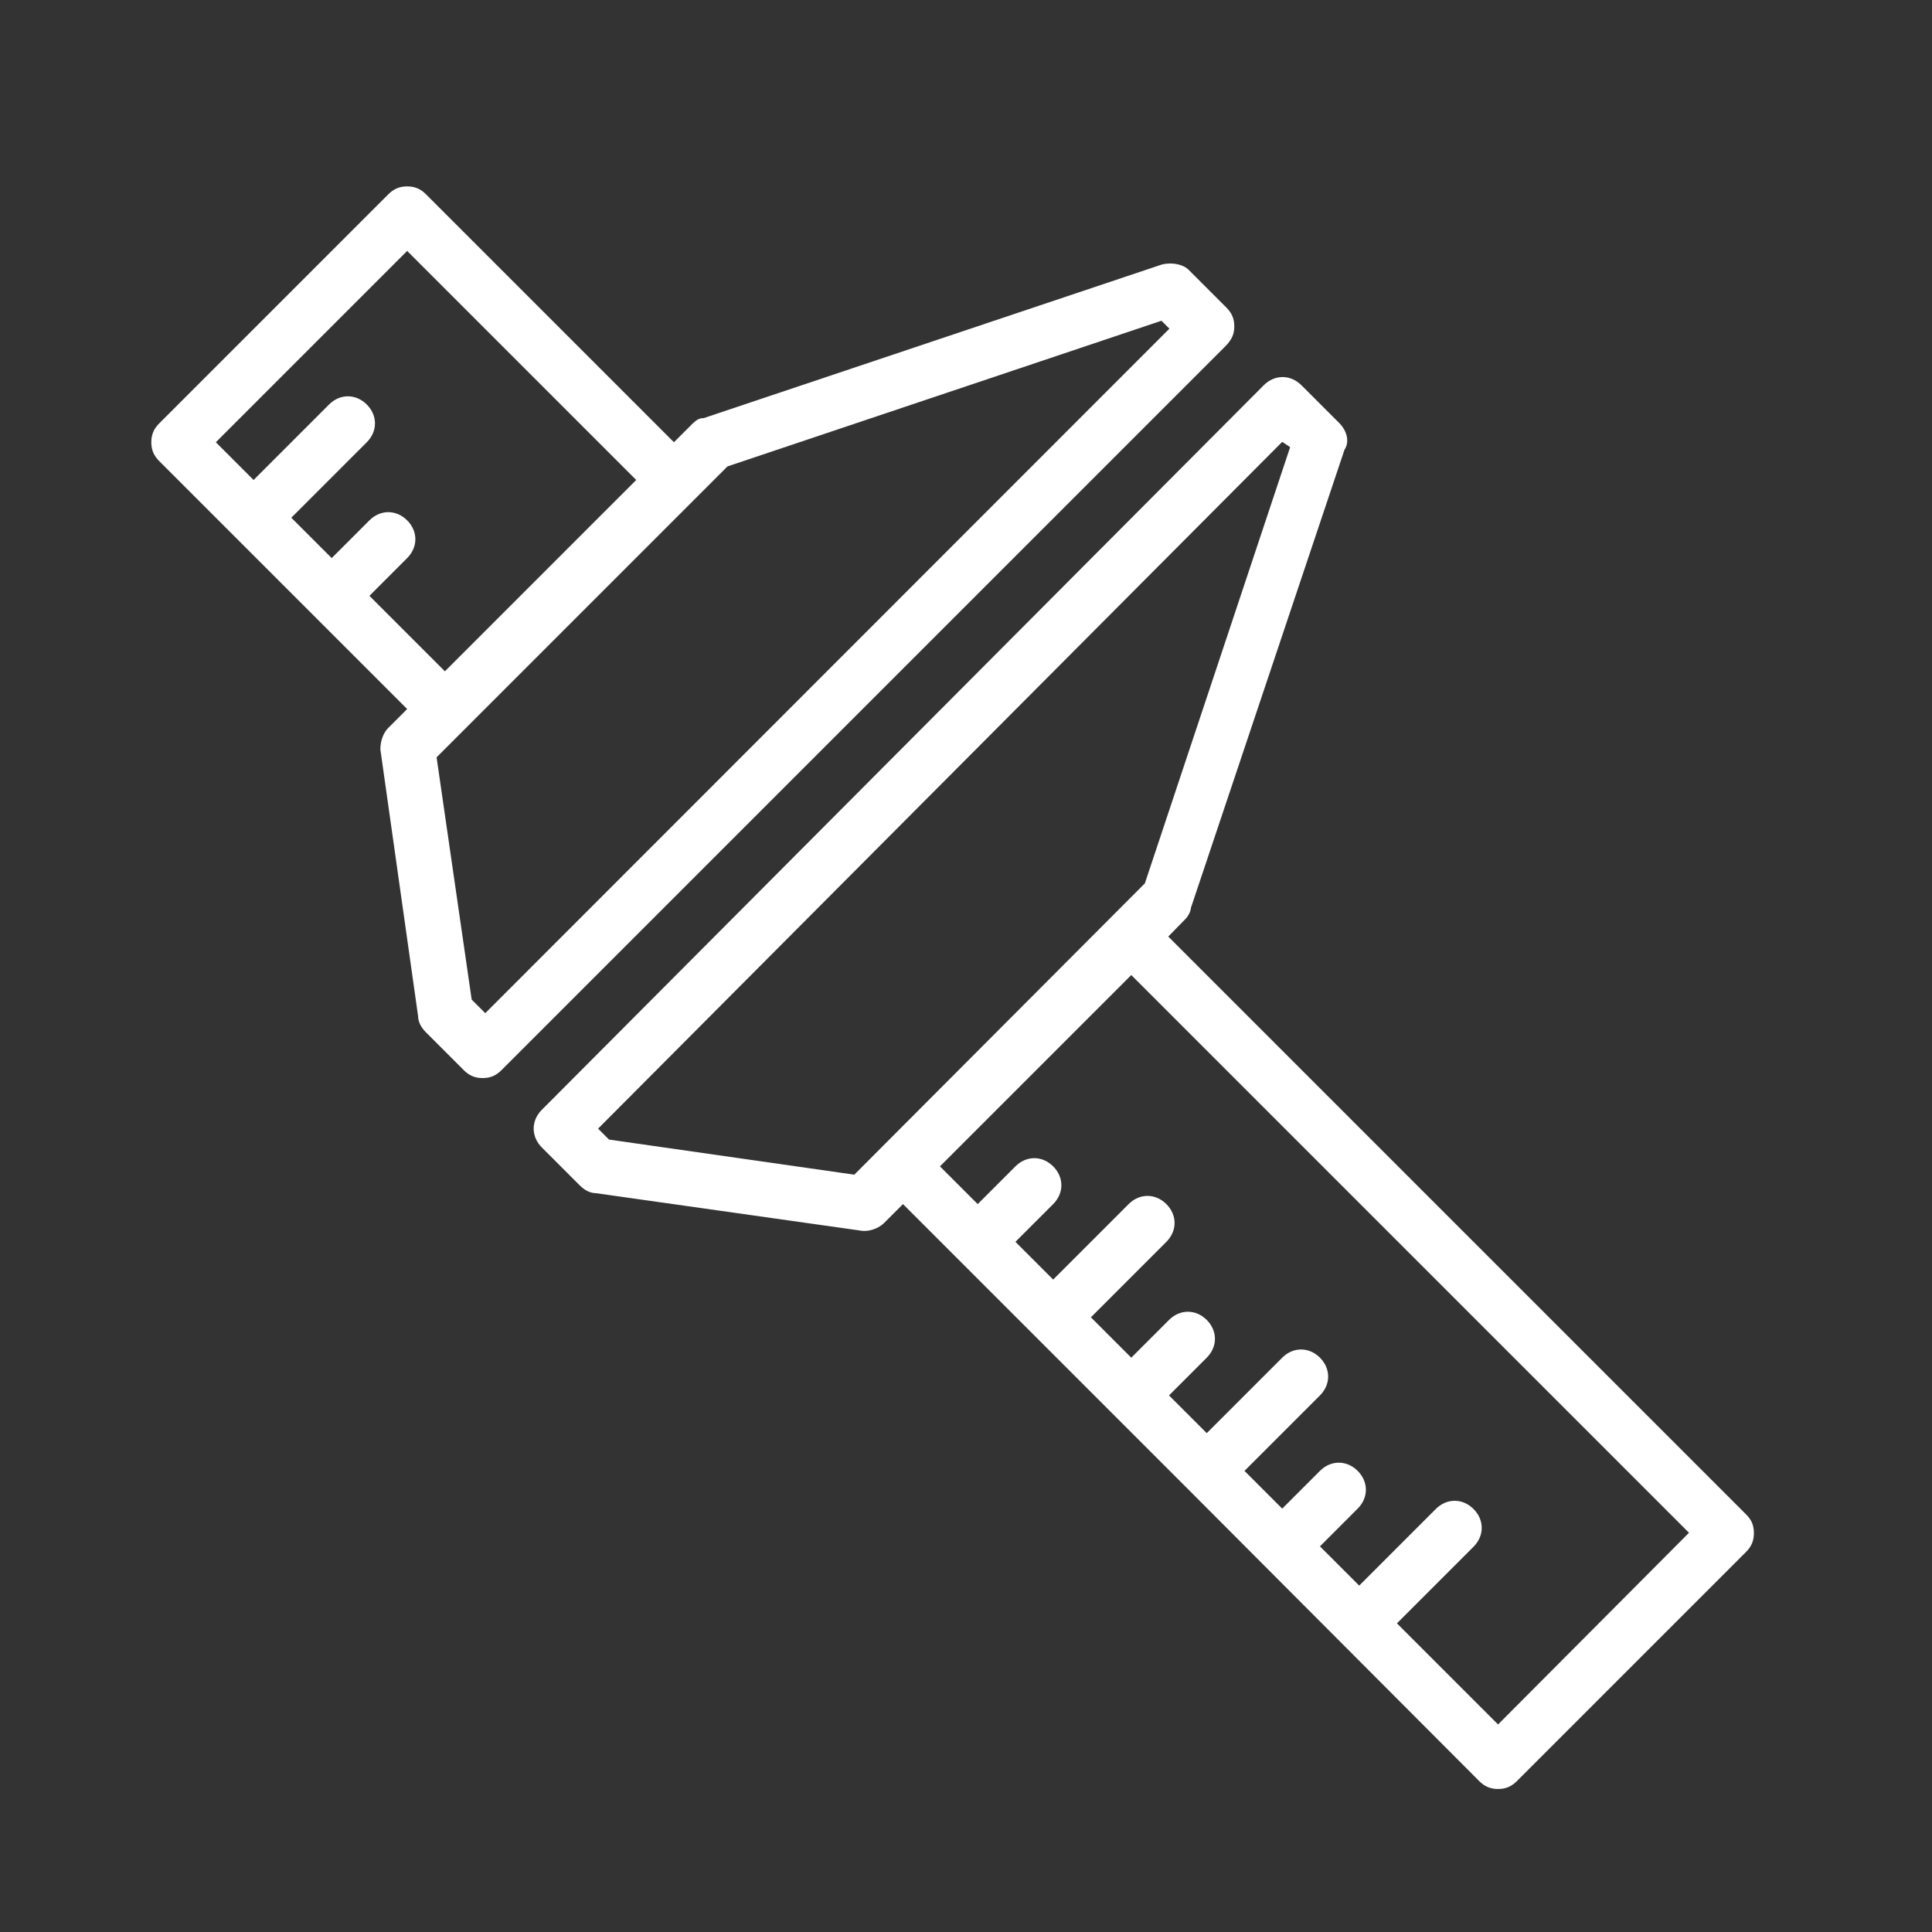 <?xml version="1.0" encoding="utf-8"?>
<!-- Generator: Adobe Illustrator 19.2.0, SVG Export Plug-In . SVG Version: 6.00 Build 0)  -->
<svg version="1.1" id="Layer_1" xmlns="http://www.w3.org/2000/svg" xmlns:xlink="http://www.w3.org/1999/xlink" x="0px" y="0px"
	 viewBox="0 0 512 512" style="enable-background:new 0 0 512 512;" xml:space="preserve">
<rect x="0" y="0" width="512" height="512" fill="#333333" stroke="none"/>
<style type="text/css">
	.st0{fill:#FFFFFF;}
</style>
<g transform="translate(1 1)">
	<g>
		<g>
			<path class="st0" d="M461.7,400.3L308.6,247.2l4.6-4.7c0.7-0.7,1.4-2.1,1.4-2.9l40.7-121.4c1.4-2.1,0.7-5-1.4-7.1l-10-10
				c-2.9-2.9-7.1-2.9-10,0l-191.3,192c-2.9,2.9-2.9,7.1,0,10l10,10c1.4,1.4,2.9,2.1,4.3,2.1l70.7,10h0.7c1.4,0,3.6-0.7,5-2.1l5-5
				l15,15c0,0,0,0,0,0l0,0l40.7,40.7l0,0c0,0,0,0,0,0l20,20l0,0l0,0L391,471c1.4,1.4,2.9,2.1,5,2.1c2.1,0,3.6-0.7,5-2.1l60.7-60.7
				c1.4-1.4,2.1-2.9,2.1-5C463.8,403.1,463.1,401.7,461.7,400.3z M225.4,310.3l-65-9.3l-2.9-2.9l181.3-182l2.1,1.4l-38.5,115.6
				L225.4,310.3z M396,456l-26.8-26.8l20.3-20.3c2.9-2.9,2.9-7.1,0-10c-2.9-2.9-7.1-2.9-10,0l-20.3,20.3l-10.4-10.4l10-10
				c2.9-2.9,2.9-7.1,0-10c-2.9-2.9-7.1-2.9-10,0l-10,10l-10-10l20-20c2.9-2.9,2.9-7.1,0-10c-2.9-2.9-7.1-2.9-10,0l-20,20l-10-10
				l10-10c2.9-2.9,2.9-7.1,0-10c-2.9-2.9-7.1-2.9-10,0l-10,10l-10.7-10.7l20-20c2.9-2.9,2.9-7.1,0-10c-2.9-2.9-7.1-2.9-10,0l-20,20
				l-10-10l10-10c2.9-2.9,2.9-7.1,0-10c-2.9-2.9-7.1-2.9-10,0l-10,10l-10-10l50.7-50.7l147.8,147.8L396,456z"/>
			<path class="st0" d="M326.1,85.5c0-2.1-0.7-3.6-2.1-5l-10-10c-1.4-1.4-4.3-2.1-7.1-1.4l-121.4,40.7c-1.4,0-2.1,0.7-2.9,1.4l-5,5
				l-65.7-65.7c-1.4-1.4-2.9-2.1-5-2.1c-2.1,0-3.6,0.7-5,2.1l-60.7,60.7c-1.4,1.4-2.1,2.9-2.1,5s0.7,3.6,2.1,5l65.7,65.7l-5,5
				c-1.4,1.4-2.1,3.6-2.1,5.7l10,70.7c0,1.4,0.7,2.9,2.1,4.3l10,10c1.4,1.4,2.9,2.1,5,2.1s3.6-0.7,5-2.1l192-192
				C325.4,89,326.1,87.6,326.1,85.5z M96.9,156.9l10-10c2.9-2.9,2.9-7.1,0-10c-2.9-2.9-7.1-2.9-10,0l-10,10l-10.7-10.7l20-20
				c2.9-2.9,2.9-7.1,0-10c-2.9-2.9-7.1-2.9-10,0l-20,20l-10-10l50.7-50.7l60.7,60.7l-50.7,50.7L96.9,156.9z M127.6,267.5l-3.6-3.6
				l-9.3-64.2l77.1-77.1L306.8,84l2.1,2.1L127.6,267.5z"/>
		</g>
	</g>
</g>
</svg>
